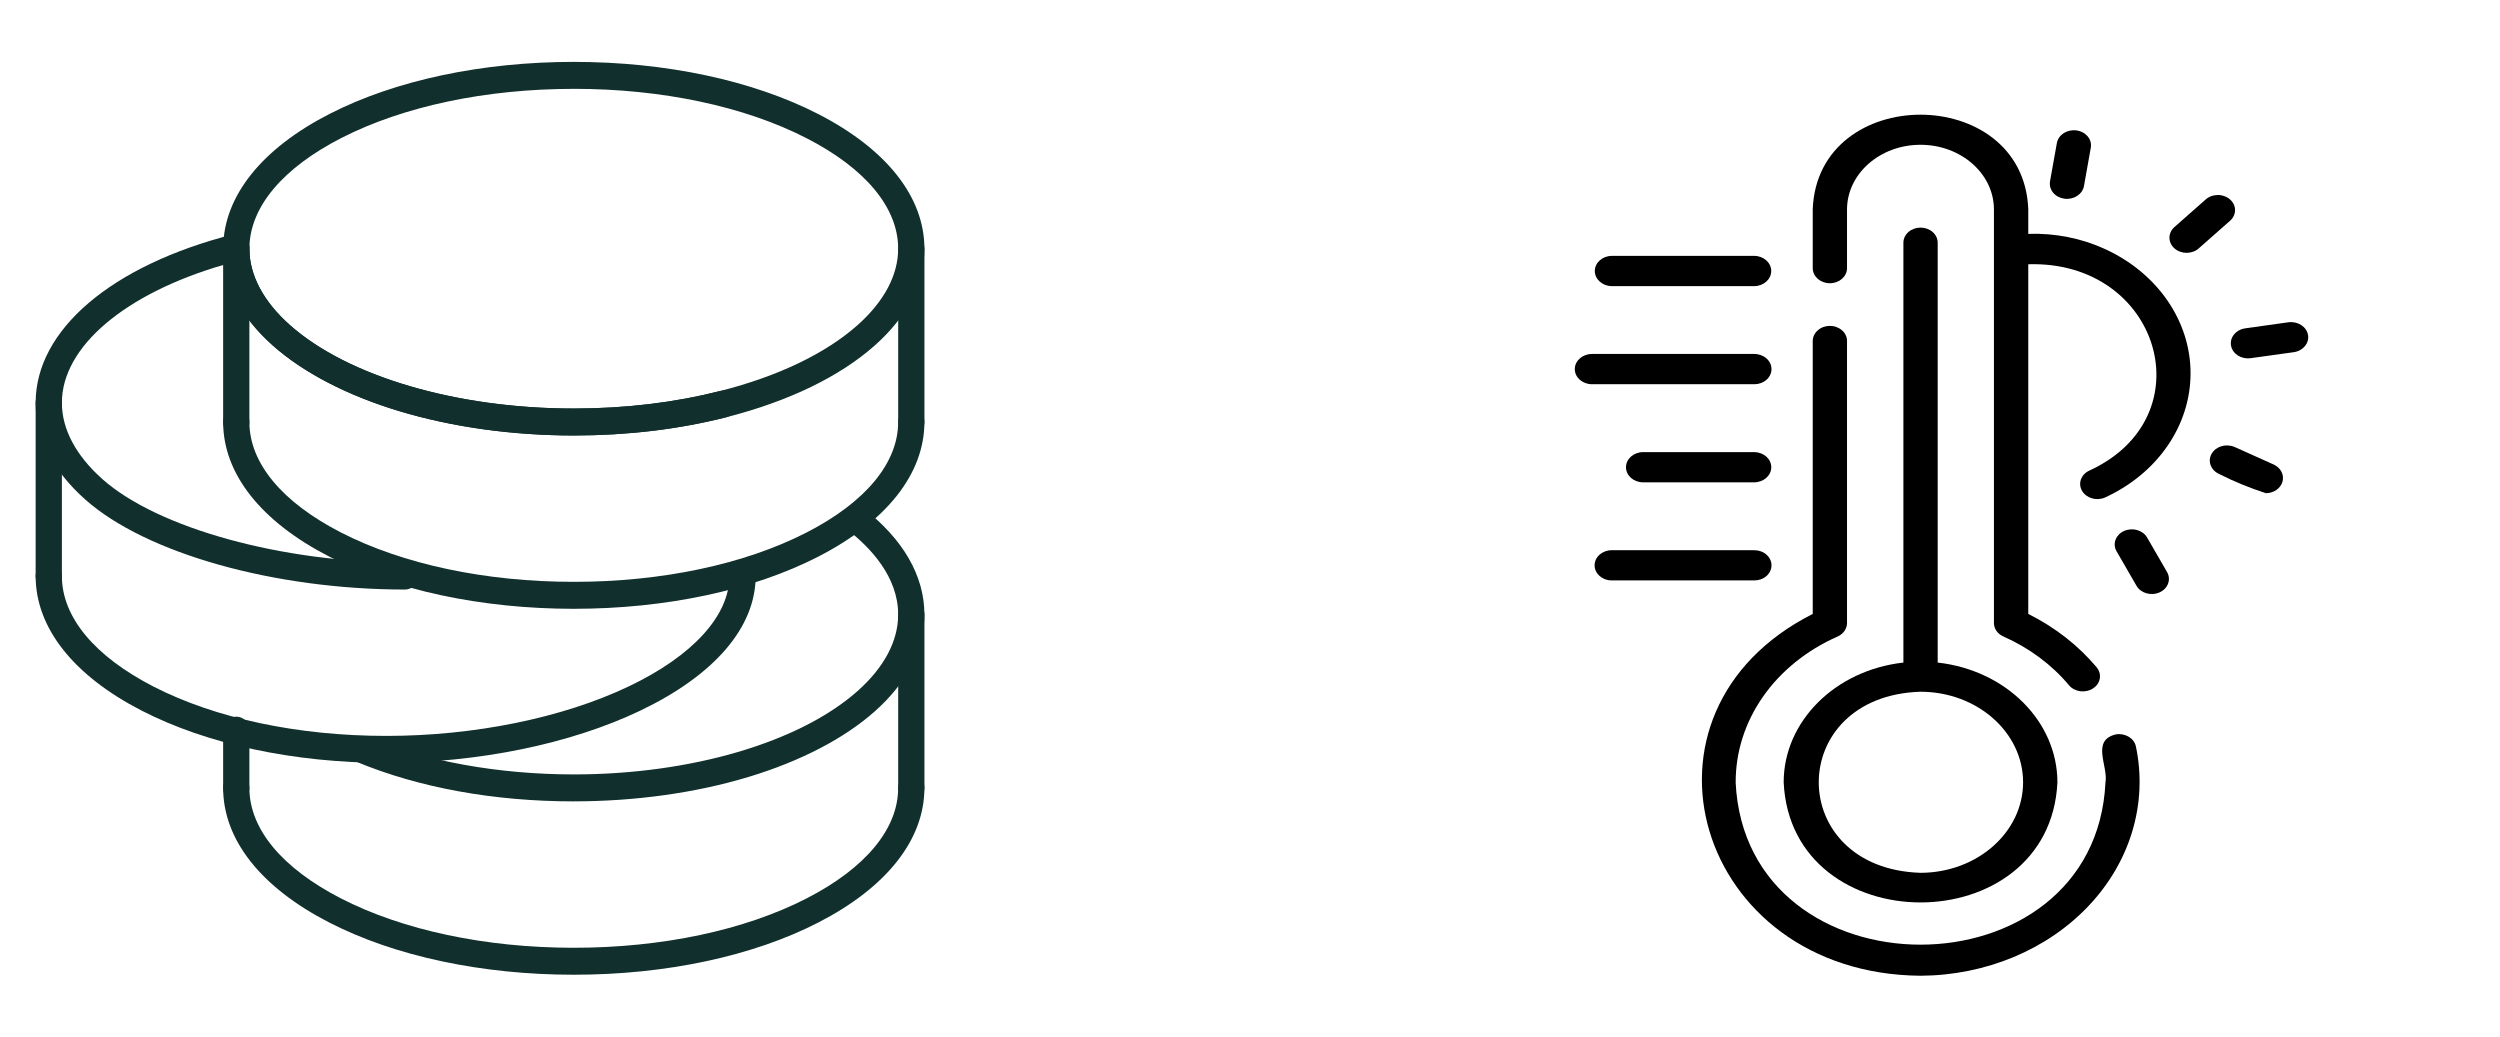 <svg xmlns="http://www.w3.org/2000/svg" width="94" height="39" viewBox="0 0 94 39" fill="none"><path d="M21.574 22.891C18.109 22.891 14.844 22.194 12.38 20.929C9.807 19.608 8.39 17.81 8.39 15.867C8.39 15.587 8.611 15.361 8.883 15.361C9.156 15.361 9.377 15.587 9.377 15.867C9.377 17.406 10.6 18.882 12.821 20.022C15.151 21.218 18.259 21.877 21.574 21.877C24.889 21.877 27.997 21.218 30.327 20.022C32.548 18.882 33.771 17.406 33.771 15.867C33.771 15.587 33.992 15.361 34.265 15.361C34.537 15.361 34.758 15.587 34.758 15.867C34.758 17.81 33.341 19.607 30.768 20.929C28.304 22.194 25.039 22.891 21.574 22.891H21.574Z" fill="#11302D"></path><path d="M34.266 16.374C33.993 16.374 33.772 16.147 33.772 15.867V9.35C33.772 9.07 33.993 8.844 34.266 8.844C34.538 8.844 34.759 9.071 34.759 9.35V15.867C34.759 16.147 34.538 16.374 34.266 16.374Z" fill="#11302D"></path><path d="M8.883 16.374C8.611 16.374 8.39 16.147 8.39 15.867V9.35C8.39 9.07 8.611 8.844 8.883 8.844C9.156 8.844 9.377 9.071 9.377 9.35V15.867C9.377 16.147 9.156 16.374 8.883 16.374Z" fill="#11302D"></path><path d="M14.524 28.684C11.059 28.684 7.794 27.987 5.329 26.721C2.757 25.4 1.34 23.603 1.34 21.66C1.34 21.38 1.561 21.153 1.833 21.153C2.106 21.153 2.327 21.38 2.327 21.66C2.327 23.199 3.55 24.674 5.771 25.815C8.101 27.011 11.209 27.67 14.524 27.67C17.838 27.67 21.161 26.991 23.642 25.808C26.047 24.662 27.426 23.15 27.426 21.66C27.426 21.38 27.647 21.153 27.919 21.153C28.192 21.153 28.413 21.38 28.413 21.66C28.413 23.588 26.866 25.388 24.058 26.728C21.451 27.971 17.977 28.684 14.524 28.684H14.524Z" fill="#11302D"></path><path d="M1.833 22.167C1.56 22.167 1.34 21.94 1.34 21.66V15.143C1.34 14.863 1.561 14.636 1.833 14.636C2.106 14.636 2.327 14.863 2.327 15.143V21.66C2.327 21.94 2.106 22.167 1.833 22.167Z" fill="#11302D"></path><path d="M15.229 22.167C10.318 22.167 5.487 20.808 3.209 18.785C1.986 17.7 1.34 16.441 1.34 15.143C1.34 12.407 4.185 9.981 8.765 8.812C8.914 8.774 9.071 8.809 9.191 8.907C9.311 9.005 9.38 9.154 9.378 9.311L9.377 9.352C9.377 10.345 9.905 11.339 10.904 12.226C13.083 14.159 17.171 15.361 21.574 15.361C23.513 15.361 25.37 15.138 27.094 14.698C27.358 14.63 27.626 14.796 27.692 15.068C27.757 15.339 27.596 15.614 27.332 15.682C25.53 16.141 23.593 16.374 21.574 16.374C19.26 16.374 16.987 16.056 15 15.455C13.047 14.864 11.408 14.012 10.259 12.992C9.226 12.075 8.604 11.034 8.436 9.95C4.705 11.03 2.327 13.035 2.327 15.143C2.327 16.137 2.855 17.131 3.854 18.018C5.933 19.864 10.611 21.153 15.229 21.153C15.501 21.153 15.722 21.38 15.722 21.66C15.722 21.94 15.501 22.167 15.229 22.167L15.229 22.167Z" fill="#11302D"></path><path d="M21.574 16.374C19.26 16.374 16.987 16.056 15 15.455C13.047 14.864 11.408 14.012 10.259 12.992C9.036 11.907 8.39 10.648 8.39 9.351C8.39 9.336 8.39 9.321 8.391 9.307L8.391 9.297C8.417 7.367 9.845 5.582 12.411 4.273C14.871 3.018 18.125 2.327 21.574 2.327C25.039 2.327 28.304 3.024 30.768 4.289C33.341 5.611 34.758 7.408 34.758 9.351C34.758 10.648 34.112 11.907 32.889 12.992C31.574 14.159 29.653 15.089 27.332 15.682C25.53 16.141 23.593 16.374 21.574 16.374L21.574 16.374ZM21.574 3.341C18.275 3.341 15.177 3.994 12.85 5.181C10.632 6.313 9.399 7.78 9.378 9.311L9.377 9.352C9.377 10.344 9.905 11.338 10.904 12.225C13.083 14.159 17.171 15.36 21.574 15.36C23.513 15.36 25.37 15.137 27.093 14.698C29.265 14.144 31.046 13.289 32.243 12.225C33.242 11.338 33.771 10.344 33.771 9.35C33.771 7.812 32.548 6.336 30.326 5.196C27.997 3.999 24.888 3.34 21.574 3.34L21.574 3.341Z" fill="#11302D"></path><path d="M21.574 36.65C18.109 36.65 14.844 35.953 12.38 34.687C9.807 33.366 8.39 31.569 8.39 29.626C8.39 29.346 8.611 29.119 8.883 29.119C9.156 29.119 9.377 29.346 9.377 29.626C9.377 31.165 10.6 32.64 12.821 33.781C15.151 34.977 18.259 35.636 21.574 35.636C24.889 35.636 27.997 34.977 30.327 33.781C32.548 32.64 33.771 31.165 33.771 29.626C33.771 29.346 33.992 29.119 34.265 29.119C34.537 29.119 34.758 29.346 34.758 29.626C34.758 31.569 33.341 33.366 30.768 34.687C28.304 35.953 25.039 36.65 21.574 36.65H21.574Z" fill="#11302D"></path><path d="M34.266 30.132C33.993 30.132 33.772 29.905 33.772 29.625V23.108C33.772 22.828 33.993 22.601 34.266 22.601C34.538 22.601 34.759 22.828 34.759 23.108V29.625C34.759 29.905 34.538 30.132 34.266 30.132Z" fill="#11302D"></path><path d="M8.883 30.132C8.611 30.132 8.39 29.905 8.39 29.625V27.453C8.39 27.173 8.611 26.946 8.883 26.946C9.156 26.946 9.377 27.173 9.377 27.453V29.625C9.377 29.905 9.156 30.132 8.883 30.132Z" fill="#11302D"></path><path d="M21.574 30.132C18.573 30.132 15.75 29.618 13.412 28.647C13.159 28.542 13.037 28.246 13.14 27.987C13.242 27.727 13.529 27.602 13.782 27.707C15.972 28.617 18.739 29.118 21.574 29.118C25.977 29.118 30.065 27.917 32.244 25.983C33.243 25.096 33.771 24.102 33.771 23.108C33.771 21.689 32.728 20.585 31.853 19.91C31.635 19.741 31.591 19.424 31.755 19.2C31.919 18.976 32.228 18.931 32.446 19.099C33.959 20.267 34.758 21.654 34.758 23.108C34.758 24.405 34.112 25.664 32.889 26.75C31.74 27.769 30.101 28.621 28.148 29.212C26.161 29.813 23.888 30.131 21.574 30.131L21.574 30.132Z" fill="#11302D"></path><path d="M79.551 27.614C78.616 27.841 79.274 28.812 79.166 29.412C78.785 37.552 65.642 37.559 65.26 29.412L65.262 29.411C65.258 28.274 65.614 27.159 66.292 26.19C66.969 25.223 67.941 24.442 69.094 23.933C69.312 23.836 69.448 23.639 69.448 23.425V12.824C69.45 12.672 69.383 12.528 69.261 12.421C69.14 12.314 68.976 12.253 68.804 12.253C68.633 12.253 68.467 12.314 68.348 12.421C68.226 12.528 68.159 12.672 68.159 12.824V23.084C60.842 26.784 63.767 36.618 72.211 36.688C74.664 36.676 76.985 35.708 78.549 34.043C80.113 32.378 80.757 30.187 80.309 28.062C80.241 27.754 79.901 27.553 79.552 27.614L79.551 27.614Z" fill="black"></path><path d="M72.213 8.558C72.042 8.558 71.878 8.618 71.756 8.724C71.635 8.831 71.568 8.975 71.568 9.127V24.912C68.995 25.202 67.067 27.129 67.066 29.414C67.346 35.434 77.075 35.441 77.359 29.414C77.356 27.129 75.43 25.202 72.857 24.912V9.127C72.857 8.975 72.79 8.831 72.668 8.724C72.547 8.618 72.383 8.558 72.212 8.558H72.213ZM76.068 29.412V29.414C76.068 31.29 74.344 32.813 72.213 32.818C67.109 32.657 67.11 26.167 72.213 26.009C74.344 26.013 76.068 27.537 76.068 29.414V29.412Z" fill="black"></path><path d="M60.602 10.759H65.963C66.316 10.754 66.598 10.5 66.598 10.189C66.598 9.878 66.316 9.625 65.963 9.621H60.602C60.249 9.625 59.965 9.878 59.965 10.189C59.965 10.5 60.249 10.754 60.602 10.759Z" fill="black"></path><path d="M66.608 13.879C66.608 13.727 66.541 13.583 66.419 13.477C66.298 13.37 66.134 13.309 65.963 13.309H59.855C59.501 13.311 59.212 13.565 59.212 13.879C59.212 14.191 59.501 14.445 59.855 14.447H65.963C66.134 14.447 66.298 14.388 66.419 14.281C66.541 14.174 66.608 14.029 66.608 13.879Z" fill="black"></path><path d="M61.773 17C61.421 17.004 61.137 17.257 61.137 17.568C61.137 17.878 61.42 18.131 61.773 18.136H65.963C66.316 18.131 66.6 17.878 66.6 17.568C66.6 17.257 66.316 17.004 65.963 17H61.773Z" fill="black"></path><path d="M66.608 21.256C66.608 21.106 66.541 20.96 66.419 20.854C66.298 20.747 66.134 20.688 65.963 20.688H60.602C60.245 20.688 59.957 20.943 59.957 21.256C59.957 21.57 60.245 21.824 60.602 21.824H65.963C66.134 21.824 66.298 21.765 66.419 21.658C66.541 21.551 66.608 21.407 66.608 21.256Z" fill="black"></path><path d="M77.618 7.47C77.969 7.52 78.299 7.309 78.357 6.998L78.614 5.553C78.67 5.243 78.43 4.953 78.078 4.904C77.727 4.854 77.397 5.065 77.339 5.375L77.08 6.82H77.082C77.054 6.969 77.097 7.122 77.197 7.244C77.297 7.365 77.449 7.447 77.618 7.47Z" fill="black"></path><path d="M80.729 20.207C80.565 19.93 80.179 19.824 79.866 19.964C79.551 20.105 79.423 20.442 79.579 20.721L80.332 22.025C80.492 22.305 80.881 22.416 81.2 22.273C81.516 22.132 81.642 21.789 81.482 21.51L80.729 20.207Z" fill="black"></path><path d="M85.497 17.469L84.019 16.805V16.806C83.702 16.669 83.32 16.78 83.159 17.058C82.998 17.334 83.12 17.673 83.431 17.818C83.997 18.105 84.59 18.348 85.201 18.545C85.498 18.54 85.753 18.361 85.822 18.108C85.892 17.854 85.758 17.592 85.497 17.469L85.497 17.469Z" fill="black"></path><path d="M86.051 12.117L84.414 12.346V12.347C84.066 12.399 83.831 12.688 83.887 12.996C83.941 13.303 84.266 13.514 84.615 13.469L86.253 13.241C86.601 13.188 86.837 12.898 86.781 12.591C86.725 12.284 86.4 12.073 86.051 12.117Z" fill="black"></path><path d="M83.848 7.498C83.727 7.391 83.562 7.33 83.392 7.332C83.221 7.332 83.056 7.391 82.936 7.498L81.764 8.533C81.641 8.64 81.572 8.784 81.571 8.936C81.571 9.088 81.64 9.234 81.761 9.341C81.882 9.448 82.048 9.507 82.221 9.507C82.393 9.505 82.557 9.445 82.677 9.336L83.848 8.302H83.85C84.101 8.079 84.101 7.719 83.848 7.498Z" fill="black"></path><path d="M79.147 9.364C78.258 8.955 77.264 8.76 76.263 8.793V7.861C76.076 3.133 68.349 3.126 68.159 7.861V10.089C68.164 10.4 68.451 10.65 68.803 10.65C69.156 10.65 69.445 10.4 69.448 10.089V7.861C69.46 6.524 70.692 5.444 72.211 5.444C73.729 5.444 74.962 6.524 74.972 7.861V23.425C74.972 23.64 75.11 23.837 75.328 23.932C76.306 24.366 77.153 24.996 77.801 25.774C78.014 26.019 78.411 26.07 78.695 25.886C78.979 25.704 79.044 25.355 78.843 25.102C78.153 24.276 77.274 23.588 76.263 23.084V9.936C81.228 9.786 82.959 15.681 78.557 17.695C78.245 17.84 78.124 18.179 78.285 18.456C78.445 18.732 78.828 18.845 79.144 18.708C81.123 17.802 82.363 16.001 82.365 14.036C82.365 12.072 81.125 10.27 79.148 9.364L79.147 9.364Z" fill="black"></path></svg>